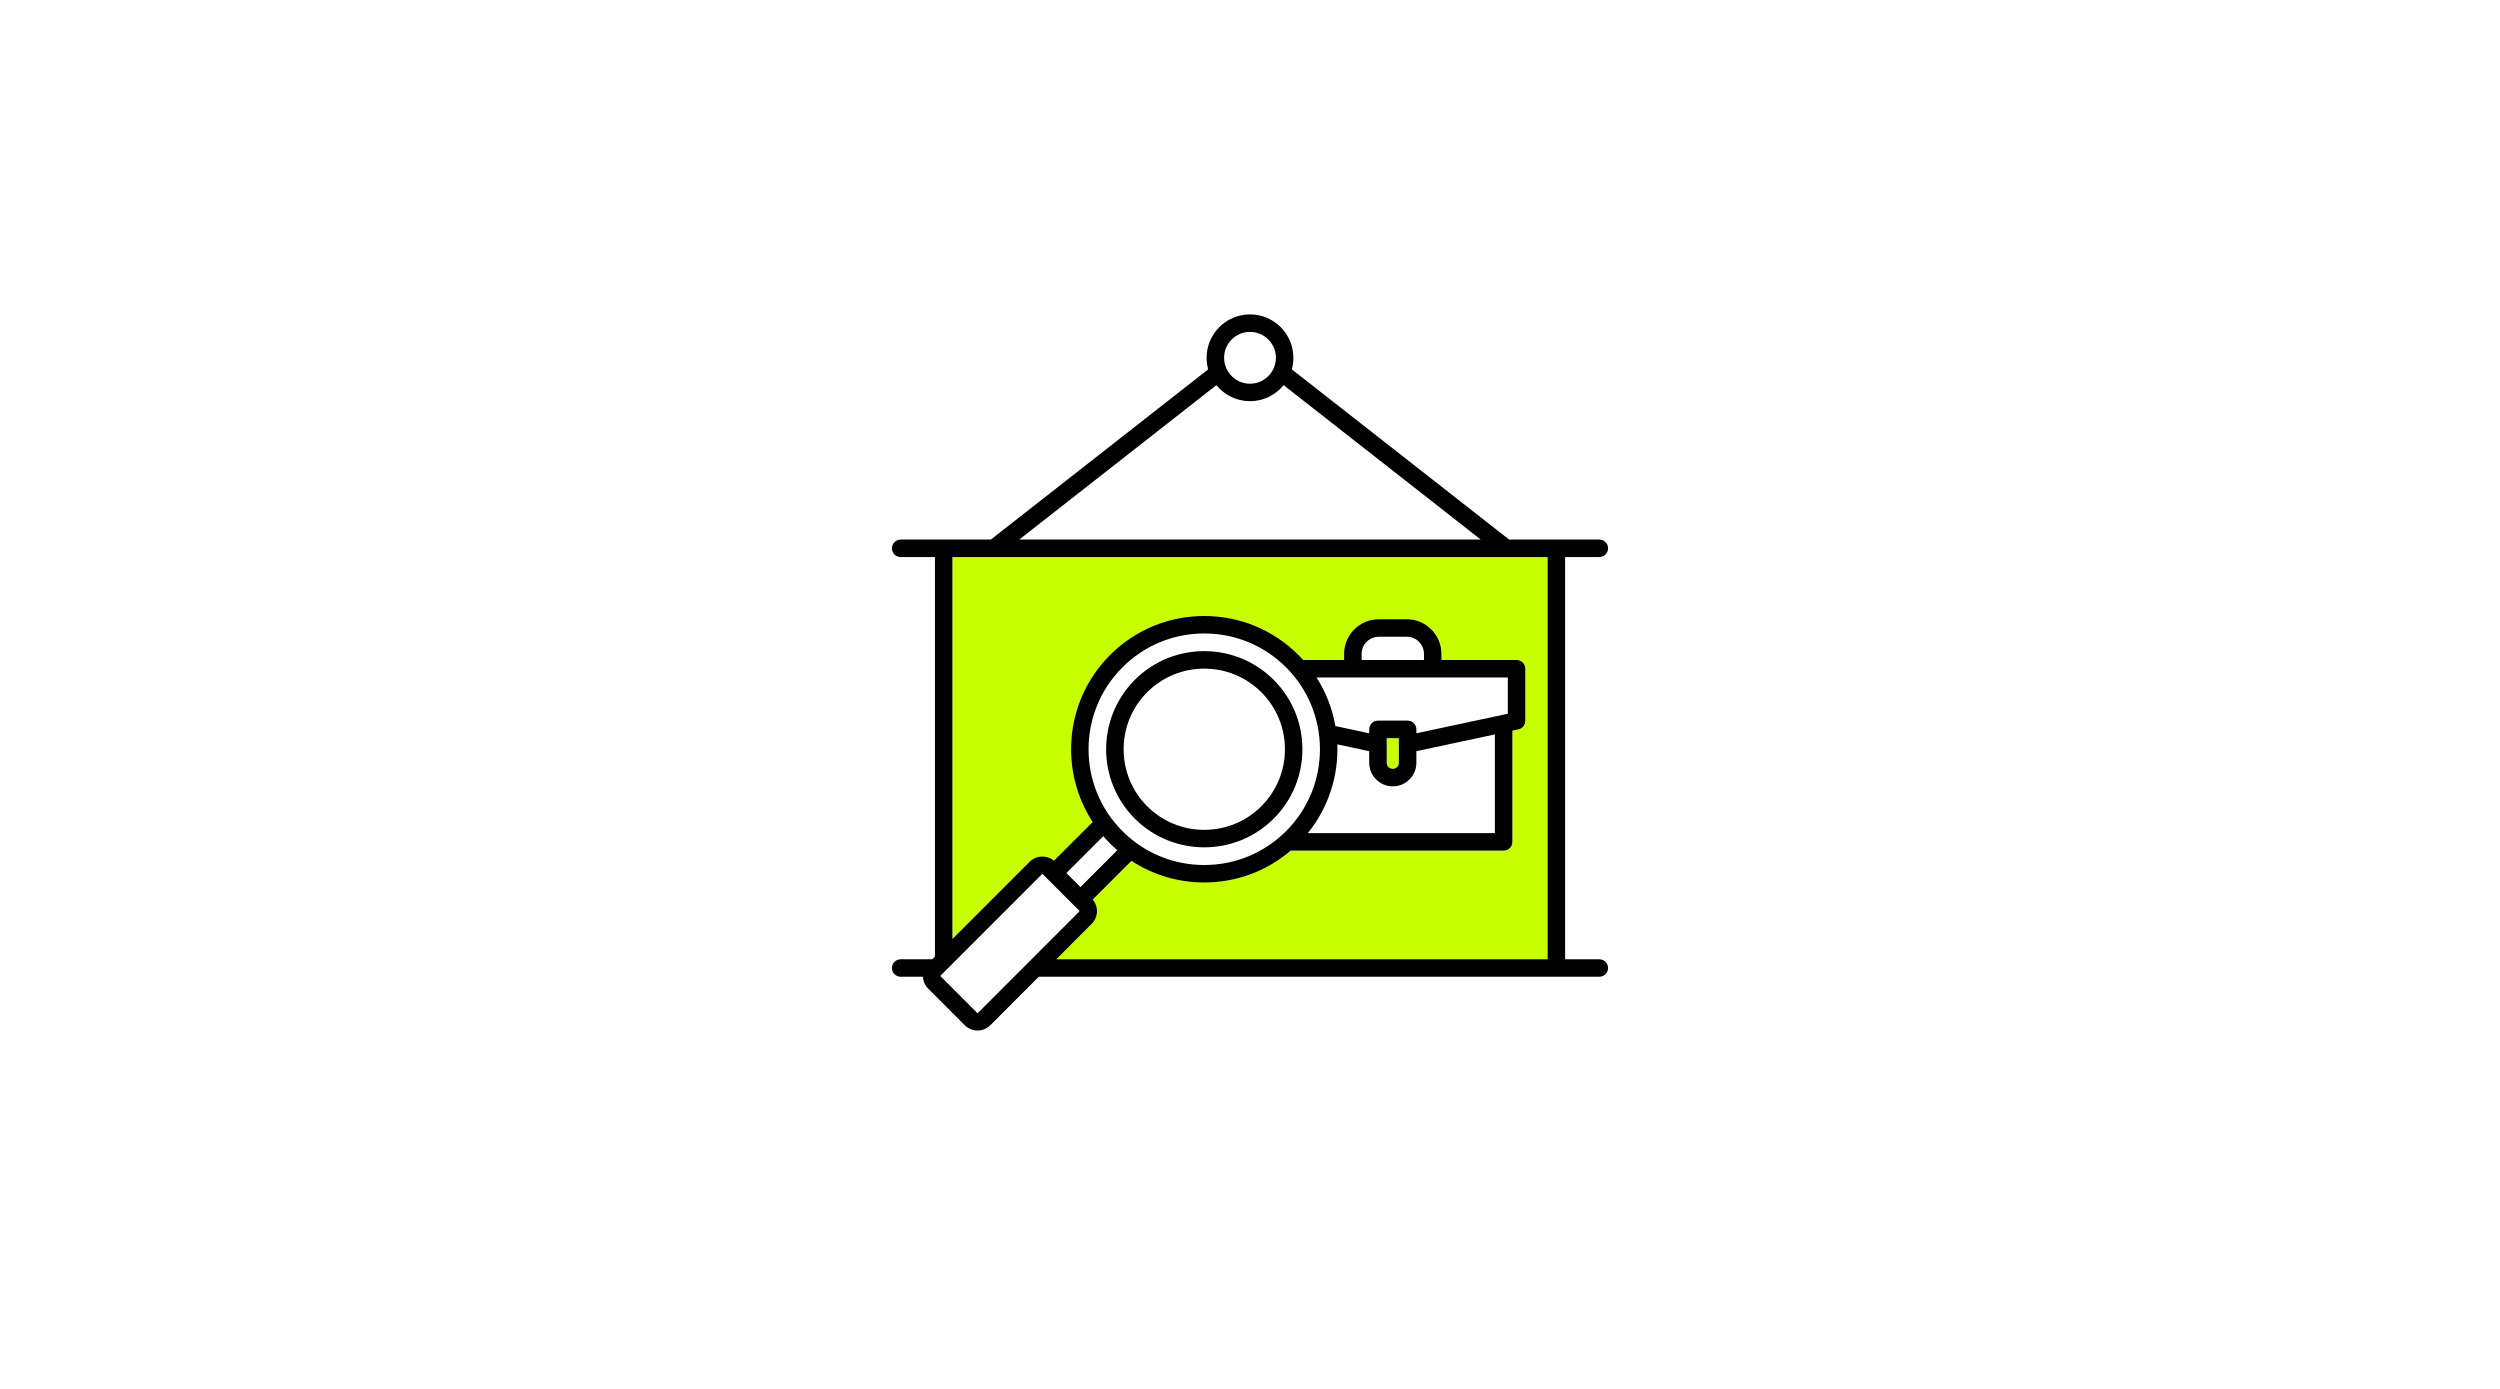 <svg xmlns="http://www.w3.org/2000/svg" xmlns:xlink="http://www.w3.org/1999/xlink" width="360" zoomAndPan="magnify" viewBox="0 0 270 150" height="200" preserveAspectRatio="xMidYMid meet" version="1.0"><defs><clipPath id="051a24c671"><path d="M 72.625 10.254 L 197.125 10.254 L 197.125 134.754 L 72.625 134.754 Z M 72.625 10.254 " clip-rule="nonzero"/></clipPath></defs><rect x="-27" width="324" fill="#ffffff" y="-15" height="180" fill-opacity="1"/><rect x="-27" width="324" fill="#ffffff" y="-15" height="180" fill-opacity="1"/><g clip-path="url(#051a24c671)"><path fill="#ffffff" d="M 135.004 135 C 169.352 135 197.371 106.98 197.371 72.621 C 197.371 38.273 169.352 10.254 135.004 10.254 C 100.645 10.254 72.625 38.273 72.625 72.621 C 72.625 106.98 100.645 135 135.004 135 Z M 135.004 135 " fill-opacity="1" fill-rule="evenodd"/></g><path fill="#c8ff00" d="M 162.66 60.164 C 162.66 60.164 162.66 60.164 162.656 60.164 L 102.859 60.164 L 102.859 101.418 L 111.207 93.066 C 111.926 92.355 113.07 92.32 113.828 92.957 L 118.008 88.781 C 114.367 83.203 114.992 75.637 119.883 70.742 C 122.602 68.023 126.215 66.527 130.059 66.527 C 133.902 66.527 137.52 68.023 140.238 70.742 C 140.41 70.918 140.582 71.098 140.746 71.277 L 145.164 71.277 L 145.164 70.617 C 145.164 68.555 146.844 66.879 148.91 66.879 L 151.938 66.879 C 154 66.879 155.676 68.555 155.676 70.617 L 155.676 71.277 L 163.785 71.277 C 164.309 71.277 164.73 71.699 164.73 72.223 L 164.73 77.852 C 164.73 78.297 164.422 78.68 163.984 78.773 L 163.336 78.91 L 163.336 90.922 C 163.336 91.445 162.914 91.867 162.391 91.867 L 139.391 91.867 C 136.789 94.094 133.52 95.309 130.059 95.309 C 127.223 95.309 124.512 94.492 122.195 92.973 L 118.02 97.148 C 118.316 97.5 118.477 97.941 118.477 98.406 C 118.473 98.926 118.27 99.41 117.902 99.773 L 114.078 103.602 L 167.141 103.602 L 167.141 60.164 Z M 162.66 60.164 " fill-opacity="1" fill-rule="nonzero"/><path fill="#c8ff00" d="M 151.078 82.383 L 151.078 79.719 L 149.766 79.719 L 149.766 82.383 C 149.766 82.742 150.059 83.035 150.422 83.035 C 150.785 83.035 151.078 82.742 151.078 82.383 Z M 151.078 82.383 " fill-opacity="1" fill-rule="nonzero"/><path fill="#000000" d="M 172.727 60.164 C 173.246 60.164 173.672 59.742 173.672 59.219 C 173.672 58.699 173.246 58.273 172.727 58.273 L 162.984 58.273 L 139.516 39.891 C 139.625 39.492 139.684 39.074 139.684 38.641 C 139.684 36.059 137.582 33.953 135 33.953 C 132.418 33.953 130.312 36.059 130.312 38.641 C 130.312 39.074 130.375 39.492 130.484 39.891 L 107.012 58.273 L 97.273 58.273 C 96.75 58.273 96.328 58.699 96.328 59.219 C 96.328 59.742 96.75 60.164 97.273 60.164 L 100.973 60.164 L 100.973 103.309 L 100.68 103.602 L 97.273 103.602 C 96.75 103.602 96.328 104.023 96.328 104.547 C 96.328 105.066 96.75 105.488 97.273 105.488 L 99.684 105.488 C 99.703 105.98 99.902 106.434 100.246 106.773 L 104.207 110.738 C 104.582 111.109 105.078 111.297 105.574 111.297 C 106.07 111.297 106.566 111.109 106.945 110.734 L 112.188 105.488 L 172.727 105.488 C 173.246 105.488 173.672 105.066 173.672 104.547 C 173.672 104.023 173.246 103.602 172.727 103.602 L 169.031 103.602 L 169.031 60.164 Z M 135 35.844 C 136.543 35.844 137.797 37.098 137.797 38.641 C 137.797 40.184 136.543 41.441 135 41.441 C 133.457 41.441 132.203 40.184 132.203 38.641 C 132.203 37.098 133.457 35.844 135 35.844 Z M 131.367 41.598 C 132.227 42.652 133.535 43.328 135 43.328 C 136.465 43.328 137.773 42.652 138.633 41.598 L 159.922 58.273 L 110.078 58.273 Z M 111.152 103.855 C 111.137 103.871 111.121 103.887 111.105 103.902 L 105.613 109.395 C 105.594 109.414 105.555 109.414 105.539 109.398 L 101.578 105.434 C 101.57 105.426 101.566 105.414 101.566 105.402 C 101.566 105.395 101.57 105.383 101.582 105.367 L 102.578 104.371 C 102.582 104.367 102.586 104.363 102.59 104.359 L 112.539 94.406 C 112.551 94.398 112.562 94.391 112.578 94.391 C 112.594 94.391 112.609 94.398 112.617 94.406 L 116.016 97.809 C 116.02 97.809 116.02 97.812 116.02 97.812 C 116.02 97.812 116.023 97.812 116.023 97.816 L 116.574 98.363 C 116.574 98.367 116.586 98.379 116.586 98.398 C 116.586 98.418 116.578 98.426 116.57 98.434 Z M 162.844 73.168 L 162.844 77.086 L 152.969 79.195 L 152.969 78.773 C 152.969 78.25 152.547 77.828 152.023 77.828 L 148.82 77.828 C 148.297 77.828 147.875 78.25 147.875 78.773 L 147.875 79.195 L 144.223 78.414 C 143.902 76.578 143.223 74.789 142.184 73.168 Z M 147.055 71.277 L 147.055 70.617 C 147.055 69.598 147.887 68.77 148.91 68.77 L 151.938 68.77 C 152.957 68.77 153.789 69.598 153.789 70.617 L 153.789 71.277 Z M 144.434 80.391 L 147.875 81.129 L 147.875 82.383 C 147.875 83.785 149.02 84.926 150.422 84.926 C 151.828 84.926 152.969 83.785 152.969 82.383 L 152.969 81.129 L 161.449 79.316 L 161.449 89.98 L 141.242 89.98 C 143.492 87.203 144.555 83.781 144.434 80.391 Z M 149.766 82.383 L 149.766 79.719 L 151.078 79.719 L 151.078 82.383 C 151.078 82.742 150.785 83.035 150.422 83.035 C 150.059 83.035 149.766 82.742 149.766 82.383 Z M 138.902 89.758 C 136.539 92.117 133.398 93.422 130.059 93.422 C 126.719 93.422 123.578 92.117 121.219 89.758 C 116.344 84.883 116.344 76.953 121.219 72.078 C 123.578 69.715 126.719 68.414 130.059 68.414 C 133.398 68.414 136.539 69.715 138.902 72.078 C 143.773 76.953 143.773 84.883 138.902 89.758 Z M 119.883 91.094 C 120.137 91.348 120.402 91.59 120.672 91.82 L 116.688 95.809 L 115.172 94.289 L 119.156 90.305 C 119.387 90.574 119.629 90.836 119.883 91.094 Z M 167.141 103.602 L 114.078 103.602 L 117.902 99.773 C 118.27 99.41 118.473 98.926 118.477 98.406 C 118.477 97.941 118.316 97.5 118.02 97.148 L 122.195 92.973 C 124.512 94.492 127.223 95.309 130.059 95.309 C 133.52 95.309 136.789 94.094 139.391 91.867 L 162.391 91.867 C 162.914 91.867 163.336 91.445 163.336 90.922 L 163.336 78.91 L 163.984 78.773 C 164.422 78.68 164.73 78.297 164.73 77.852 L 164.73 72.223 C 164.73 71.699 164.309 71.277 163.785 71.277 L 155.676 71.277 L 155.676 70.617 C 155.676 68.555 154 66.879 151.938 66.879 L 148.91 66.879 C 146.844 66.879 145.164 68.555 145.164 70.617 L 145.164 71.277 L 140.746 71.277 C 140.582 71.098 140.41 70.918 140.238 70.742 C 137.52 68.023 133.902 66.527 130.059 66.527 C 126.215 66.527 122.602 68.023 119.883 70.742 C 114.988 75.637 114.367 83.203 118.008 88.781 L 113.828 92.957 C 113.07 92.32 111.926 92.355 111.207 93.066 L 102.859 101.418 L 102.859 60.164 L 162.656 60.164 C 162.66 60.164 162.66 60.164 162.66 60.164 L 167.141 60.164 Z M 167.141 103.602 " fill-opacity="1" fill-rule="nonzero"/><path fill="#000000" d="M 122.562 73.422 C 118.43 77.559 118.43 84.285 122.562 88.414 C 124.629 90.48 127.344 91.512 130.059 91.512 C 132.773 91.512 135.488 90.48 137.555 88.414 C 139.559 86.414 140.66 83.75 140.66 80.918 C 140.66 78.086 139.559 75.426 137.555 73.422 C 133.422 69.289 126.695 69.289 122.562 73.422 Z M 136.219 87.078 C 132.824 90.473 127.297 90.473 123.898 87.078 C 120.504 83.684 120.504 78.156 123.898 74.758 C 125.598 73.059 127.828 72.211 130.059 72.211 C 132.289 72.211 134.52 73.059 136.219 74.758 C 137.867 76.402 138.773 78.594 138.773 80.918 C 138.773 83.246 137.867 85.434 136.219 87.078 Z M 136.219 87.078 " fill-opacity="1" fill-rule="nonzero"/></svg>
